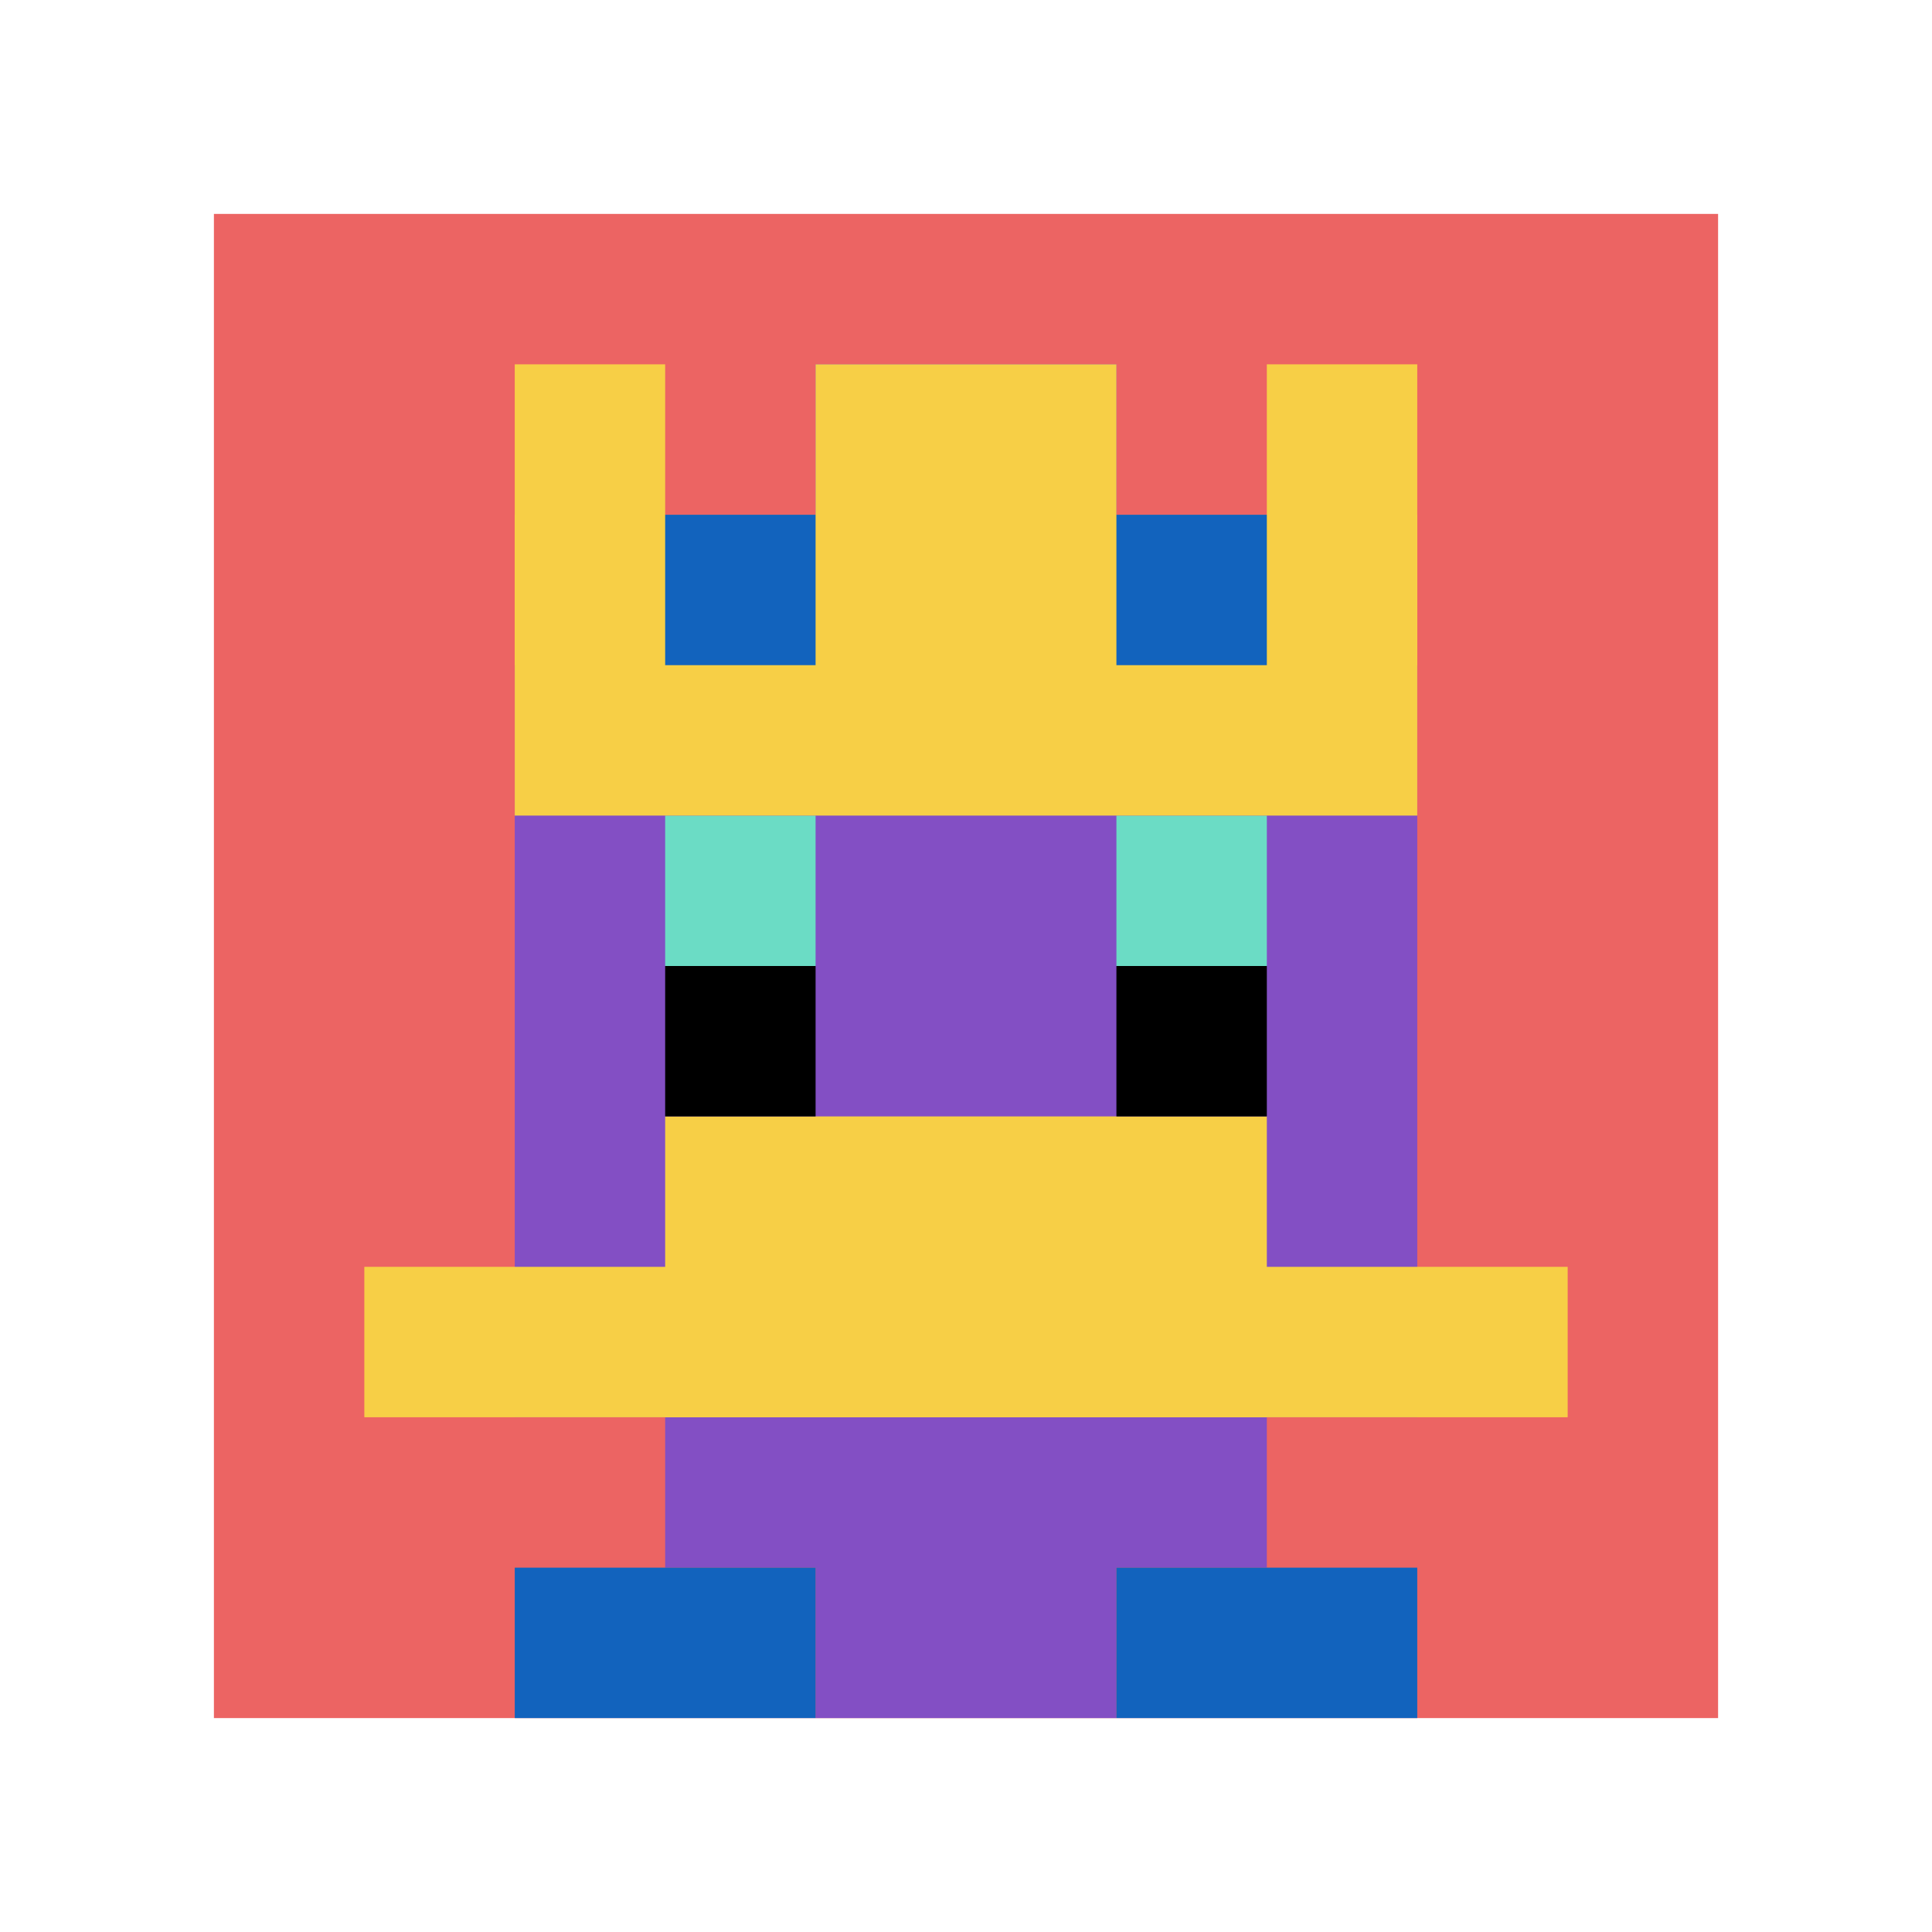 <svg xmlns="http://www.w3.org/2000/svg" version="1.1" width="569" height="569"><title>'goose-pfp-423768' by Dmitri Cherniak</title><desc>seed=423768
backgroundColor=#ffffff
padding=63
innerPadding=63
timeout=2900
dimension=1
border=false
Save=function(){return n.handleSave()}
frame=1

Rendered at Sun Sep 15 2024 22:26:22 GMT+0800 (GMT+08:00)
Generated in &lt;1ms
</desc><defs></defs><rect width="100%" height="100%" fill="#ffffff"></rect><g><g id="0-0"><rect x="63" y="63" height="443" width="443" fill="#EC6463"></rect><g><rect id="63-63-3-2-4-7" x="195.9" y="151.6" width="177.2" height="310.1" fill="#834FC4"></rect><rect id="63-63-2-3-6-5" x="151.6" y="195.9" width="265.8" height="221.5" fill="#834FC4"></rect><rect id="63-63-4-8-2-2" x="240.2" y="417.4" width="88.6" height="88.6" fill="#834FC4"></rect><rect id="63-63-1-7-8-1" x="107.3" y="373.1" width="354.4" height="44.3" fill="#F7CF46"></rect><rect id="63-63-3-6-4-2" x="195.9" y="328.8" width="177.2" height="88.6" fill="#F7CF46"></rect><rect id="63-63-3-4-1-1" x="195.9" y="240.2" width="44.3" height="44.3" fill="#6BDCC5"></rect><rect id="63-63-6-4-1-1" x="328.8" y="240.2" width="44.3" height="44.3" fill="#6BDCC5"></rect><rect id="63-63-3-5-1-1" x="195.9" y="284.5" width="44.3" height="44.3" fill="#000000"></rect><rect id="63-63-6-5-1-1" x="328.8" y="284.5" width="44.3" height="44.3" fill="#000000"></rect><rect id="63-63-4-1-2-2" x="240.2" y="107.3" width="88.6" height="88.6" fill="#834FC4"></rect><rect id="63-63-2-1-1-2" x="151.6" y="107.3" width="44.3" height="88.6" fill="#F7CF46"></rect><rect id="63-63-4-1-2-2" x="240.2" y="107.3" width="88.6" height="88.6" fill="#F7CF46"></rect><rect id="63-63-7-1-1-2" x="373.1" y="107.3" width="44.3" height="88.6" fill="#F7CF46"></rect><rect id="63-63-2-2-6-2" x="151.6" y="151.6" width="265.8" height="88.6" fill="#F7CF46"></rect><rect id="63-63-3-2-1-1" x="195.9" y="151.6" width="44.3" height="44.3" fill="#1263BD"></rect><rect id="63-63-6-2-1-1" x="328.8" y="151.6" width="44.3" height="44.3" fill="#1263BD"></rect><rect id="63-63-2-9-2-1" x="151.6" y="461.7" width="88.6" height="44.3" fill="#1263BD"></rect><rect id="63-63-6-9-2-1" x="328.8" y="461.7" width="88.6" height="44.3" fill="#1263BD"></rect></g><rect x="63" y="63" stroke="white" stroke-width="0" height="443" width="443" fill="none"></rect></g></g></svg>